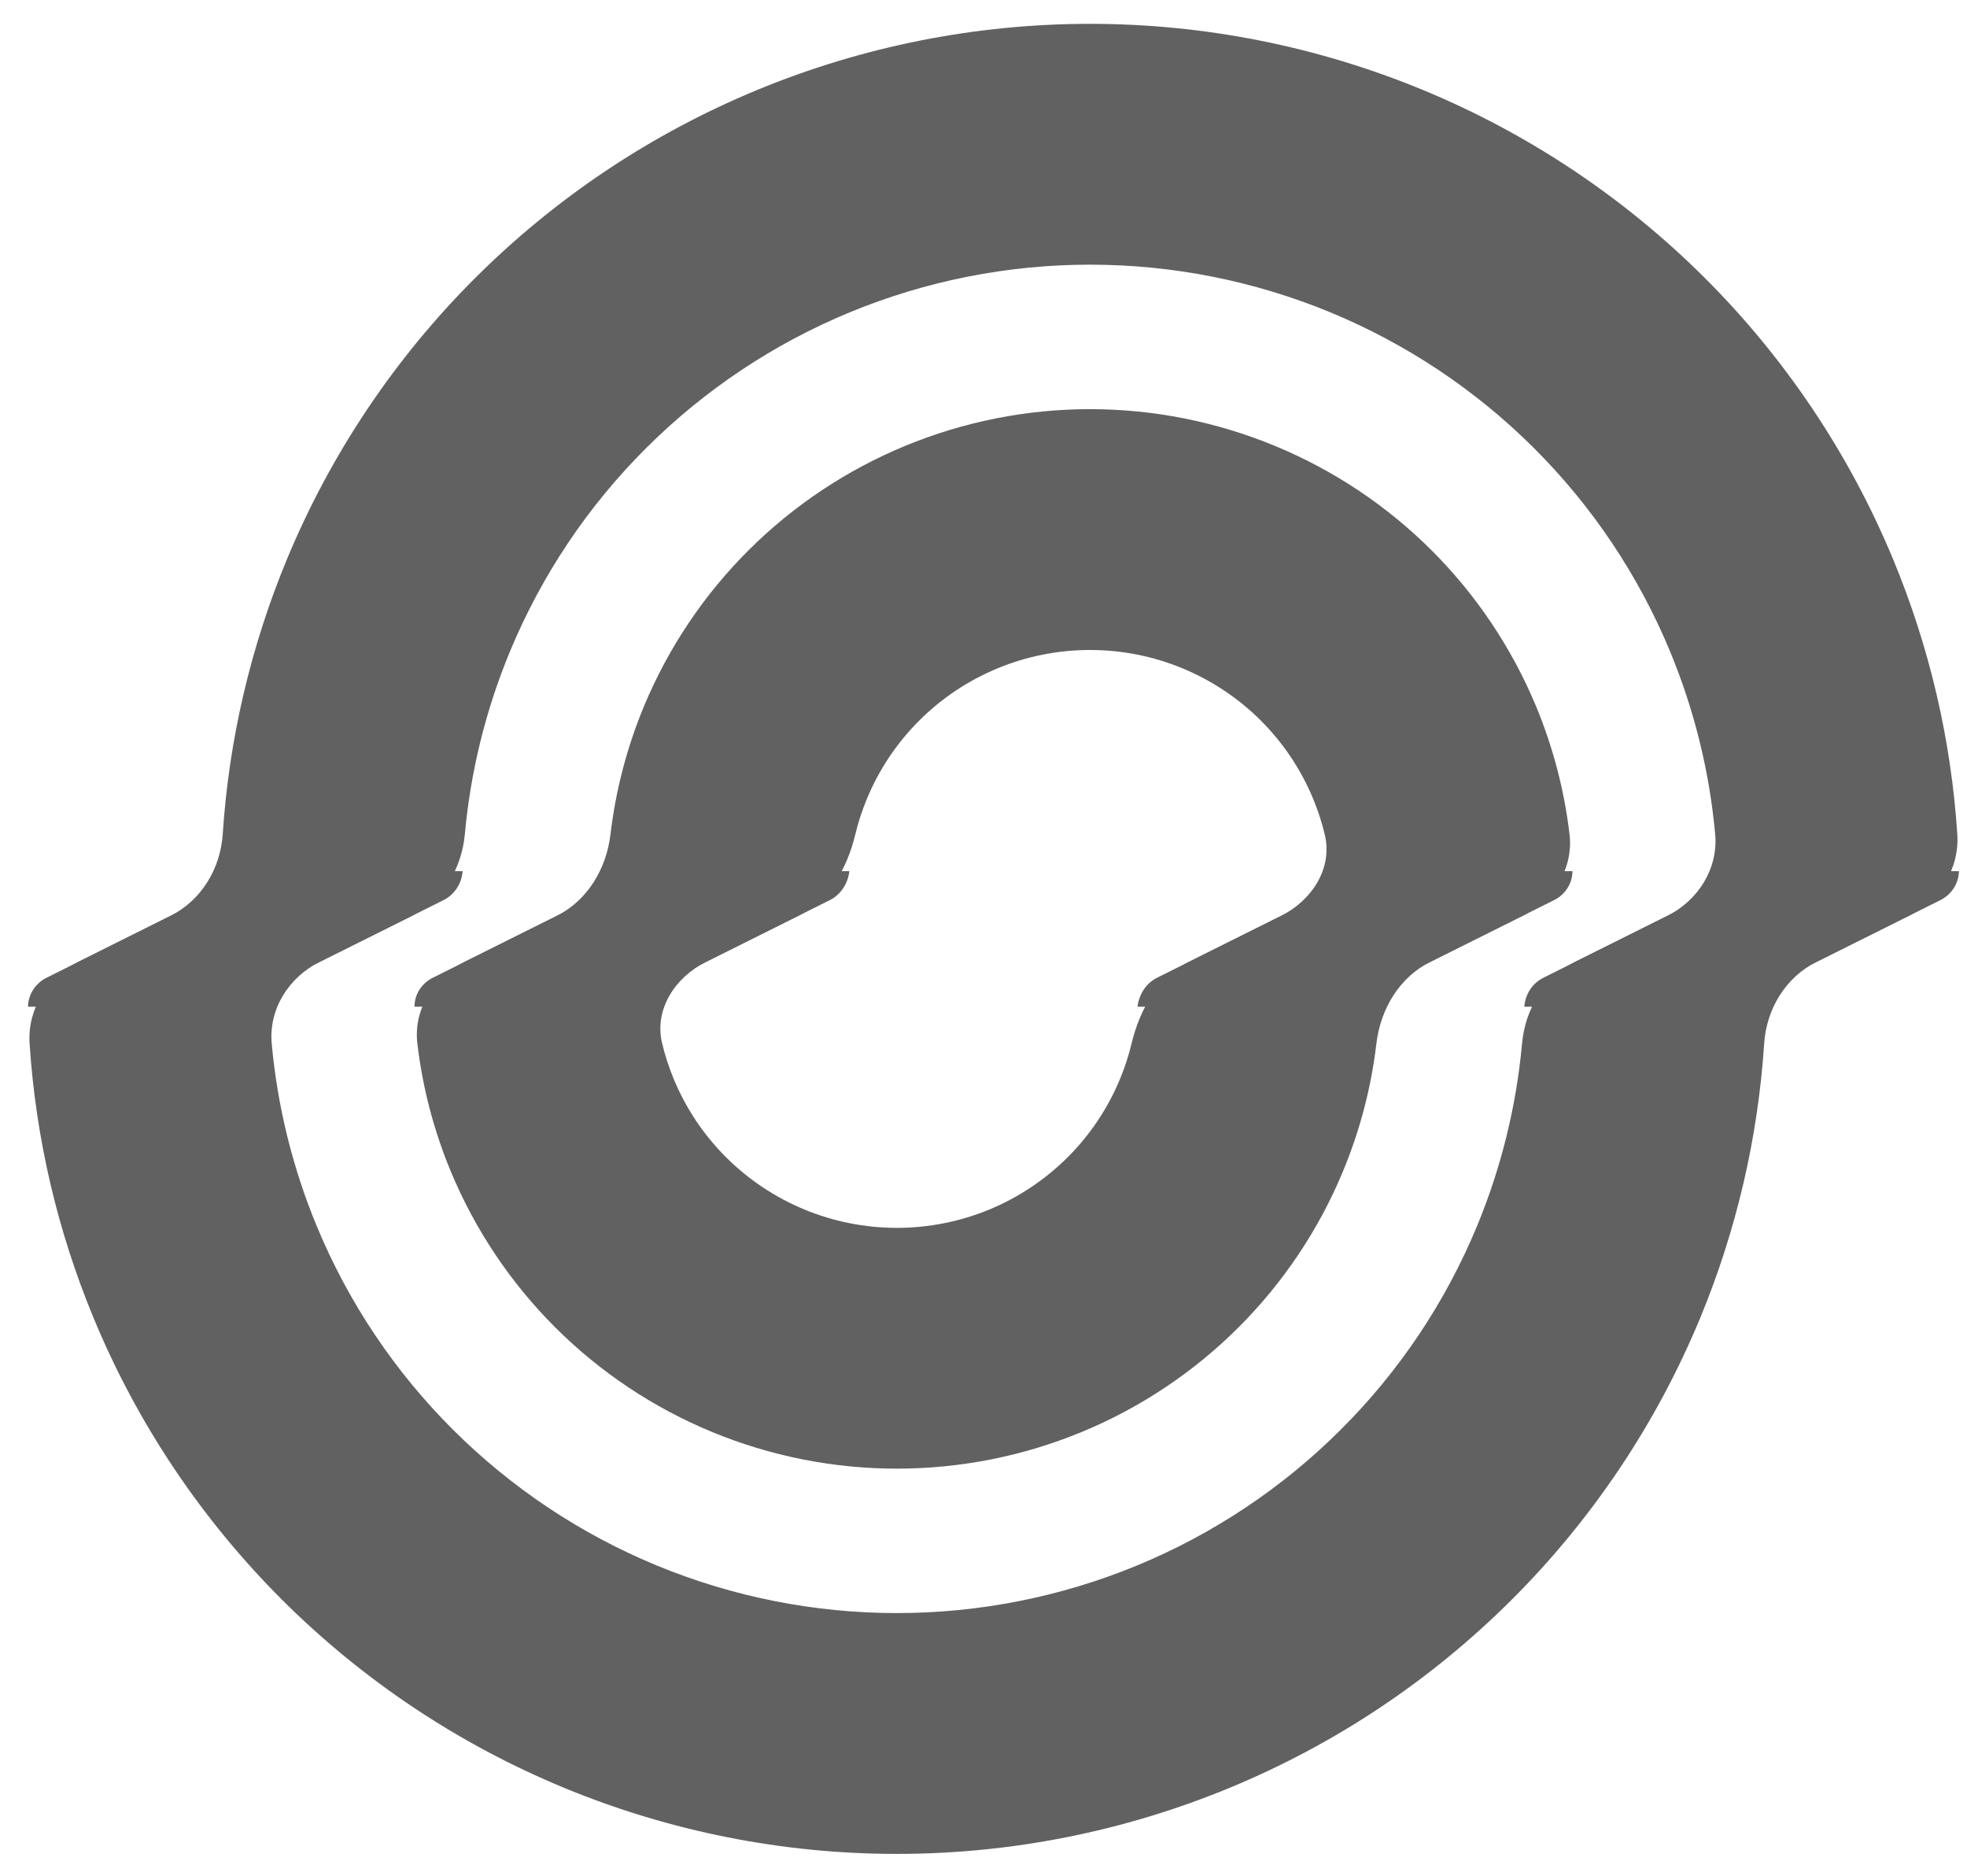 <svg width="43" height="41" viewBox="0 0 43 41" fill="none" xmlns="http://www.w3.org/2000/svg">
<g clip-path="url(#clip0_24_438)">
<path fill-rule="evenodd" clip-rule="evenodd" d="M23.829 8.943C22.442 8.943 21.07 9.216 19.789 9.745C18.509 10.274 17.345 11.049 16.365 12.026C15.384 13.004 14.607 14.164 14.076 15.441C13.705 16.337 13.459 17.277 13.346 18.235C13.257 18.988 12.844 19.683 12.165 20.022L10.158 21.023C9.48 21.361 9.034 22.057 9.124 22.81C9.237 23.768 9.482 24.708 9.854 25.603C10.385 26.88 11.162 28.041 12.142 29.018C13.123 29.996 14.286 30.771 15.567 31.3C16.848 31.829 18.22 32.101 19.606 32.101C20.992 32.101 22.365 31.829 23.646 31.3C24.926 30.771 26.09 29.996 27.07 29.018C28.05 28.041 28.828 26.88 29.358 25.603C29.73 24.708 29.976 23.768 30.089 22.81C30.178 22.057 30.591 21.361 31.27 21.023L33.277 20.022C33.955 19.683 34.401 18.988 34.311 18.235C34.198 17.277 33.952 16.337 33.581 15.441C33.05 14.164 32.273 13.004 31.293 12.026C30.312 11.049 29.149 10.274 27.868 9.745C26.587 9.216 25.215 8.943 23.829 8.943ZM28.705 17.456C28.811 17.712 28.897 17.975 28.961 18.244C29.138 18.981 28.677 19.683 27.999 20.022L25.992 21.023C25.313 21.361 24.916 22.064 24.739 22.801C24.674 23.07 24.589 23.333 24.482 23.589C24.217 24.228 23.828 24.808 23.338 25.297C22.848 25.785 22.266 26.173 21.626 26.438C20.986 26.702 20.299 26.838 19.606 26.838C18.913 26.838 18.227 26.702 17.587 26.438C16.946 26.173 16.364 25.785 15.874 25.297C15.384 24.808 14.995 24.228 14.73 23.589C14.624 23.333 14.538 23.07 14.474 22.801C14.297 22.064 14.758 21.361 15.436 21.023L17.443 20.022C18.122 19.683 18.519 18.981 18.696 18.244C18.761 17.975 18.846 17.712 18.953 17.456C19.218 16.817 19.607 16.237 20.097 15.748C20.587 15.259 21.169 14.872 21.809 14.607C22.449 14.343 23.136 14.207 23.829 14.207C24.522 14.207 25.208 14.343 25.848 14.607C26.489 14.872 27.07 15.259 27.561 15.748C28.051 16.237 28.439 16.817 28.705 17.456Z" fill="#616161"/>
<path fill-rule="evenodd" clip-rule="evenodd" d="M23.829 0.521C21.334 0.521 18.863 1.012 16.558 1.964C14.252 2.916 12.158 4.312 10.393 6.071C8.629 7.83 7.23 9.919 6.275 12.218C5.479 14.135 5.005 16.167 4.869 18.232C4.819 18.989 4.4 19.683 3.721 20.021L1.714 21.022C1.035 21.36 0.597 22.054 0.647 22.811C0.782 24.876 1.256 26.908 2.053 28.825C3.007 31.124 4.407 33.212 6.171 34.972C7.936 36.731 10.03 38.127 12.335 39.079C14.64 40.031 17.111 40.522 19.606 40.522C22.102 40.522 24.572 40.031 26.877 39.079C29.183 38.127 31.277 36.731 33.041 34.972C34.806 33.212 36.205 31.124 37.16 28.825C37.956 26.908 38.43 24.876 38.566 22.811C38.615 22.054 39.035 21.36 39.714 21.022L41.721 20.021C42.4 19.683 42.838 18.989 42.788 18.232C42.653 16.167 42.179 14.135 41.382 12.218C40.427 9.919 39.028 7.83 37.264 6.071C35.499 4.312 33.405 2.916 31.1 1.964C28.794 1.012 26.324 0.521 23.829 0.521ZM33.273 22.81C33.341 22.055 33.758 21.36 34.436 21.022L36.443 20.021C37.122 19.683 37.563 18.988 37.495 18.233C37.37 16.86 37.037 15.511 36.506 14.232C35.817 12.572 34.806 11.063 33.532 9.793C32.257 8.522 30.745 7.514 29.08 6.826C27.415 6.139 25.631 5.785 23.829 5.785C22.026 5.785 20.242 6.139 18.577 6.826C16.912 7.514 15.4 8.522 14.126 9.793C12.851 11.063 11.841 12.572 11.151 14.232C10.62 15.511 10.287 16.86 10.162 18.233C10.094 18.988 9.677 19.683 8.999 20.021L6.992 21.022C6.313 21.36 5.872 22.055 5.94 22.81C6.065 24.183 6.398 25.532 6.929 26.811C7.618 28.471 8.629 29.98 9.903 31.25C11.178 32.521 12.69 33.529 14.355 34.217C16.02 34.904 17.804 35.258 19.606 35.258C21.408 35.258 23.193 34.904 24.858 34.217C26.523 33.529 28.035 32.521 29.309 31.25C30.584 29.98 31.594 28.471 32.284 26.811C32.815 25.532 33.148 24.183 33.273 22.81Z" fill="#616161"/>
<path d="M42.824 19.041H37.544C37.541 19.31 37.383 19.553 37.141 19.674L33.739 21.371C33.497 21.491 33.342 21.735 33.323 22.004H38.602C38.619 21.735 38.774 21.491 39.017 21.371L42.419 19.674C42.661 19.553 42.819 19.31 42.824 19.041Z" fill="#616161"/>
<path d="M0.612 22.004H5.892C5.894 21.735 6.052 21.491 6.295 21.371L9.697 19.674C9.939 19.553 10.094 19.31 10.113 19.041H4.833C4.817 19.31 4.661 19.553 4.419 19.674L1.017 21.371C0.775 21.491 0.617 21.735 0.612 22.004Z" fill="#616161"/>
<path d="M13.282 19.041C13.26 19.31 13.106 19.553 12.863 19.674L9.461 21.371C9.219 21.491 9.06 21.735 9.061 22.004H14.347C14.336 21.735 14.496 21.492 14.739 21.371L18.141 19.674C18.384 19.553 18.536 19.309 18.568 19.041H13.282Z" fill="#616161"/>
<path d="M29.088 19.041C29.099 19.309 28.939 19.553 28.696 19.674L25.294 21.371C25.052 21.492 24.899 21.735 24.867 22.004H30.154C30.175 21.735 30.33 21.491 30.572 21.371L33.974 19.674C34.217 19.553 34.375 19.31 34.375 19.041H29.088Z" fill="#616161"/>
</g>
<defs>
<clipPath id="clip0_24_438">
<rect width="43" height="41" fill="white"/>
</clipPath>
</defs>
</svg>

